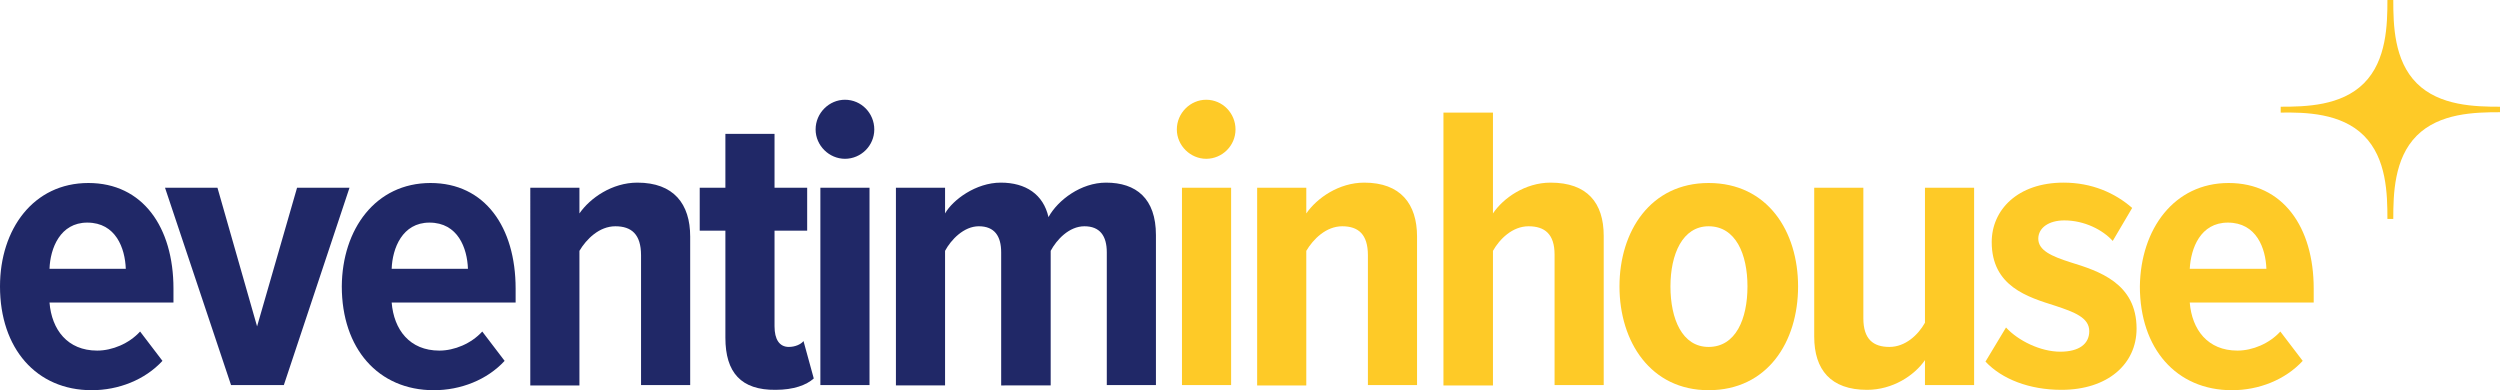 <?xml version="1.0" encoding="UTF-8"?>
<svg xmlns="http://www.w3.org/2000/svg" xmlns:xlink="http://www.w3.org/1999/xlink" version="1.1" id="Raster" x="0px" y="0px" viewBox="0 0 681.7 106.4" style="enable-background:new 0 0 681.7 106.4;" xml:space="preserve">
<style type="text/css">
	.st0{enable-background:new    ;}
	.st1{fill:#202867;}
	.st2{fill:#FECA27;}
</style>
<g>
	<g class="st0">
		<path class="st1" d="M24.1,49.9c14.8,0,23.2,12,23.2,28.8v3.8H13.5c0.6,7.4,4.9,13.1,13,13.1c4.1,0,8.7-1.9,11.7-5.2l6.1,8    c-4.8,5.2-12,8-19.3,8C9.9,106.4,0,95,0,78.1C0,62.5,9.1,49.9,24.1,49.9z M13.5,73.3h20.8c-0.2-5.6-2.7-12.6-10.5-12.6    C16.4,60.7,13.7,67.7,13.5,73.3z"></path>
		<path class="st1" d="M45,51.2h14.3L70.1,89L81,51.2h14.3l-17.9,53.8H63L45,51.2z"></path>
		<path class="st1" d="M117.4,49.9c14.8,0,23.2,12,23.2,28.8v3.8h-33.8c0.6,7.4,4.9,13.1,13,13.1c4.1,0,8.7-1.9,11.7-5.2l6.1,8    c-4.8,5.2-12,8-19.3,8c-15.2,0-25.1-11.4-25.1-28.3C93.3,62.5,102.4,49.9,117.4,49.9z M106.8,73.3h20.8    c-0.2-5.6-2.7-12.6-10.5-12.6C109.7,60.7,107,67.7,106.8,73.3z"></path>
		<path class="st1" d="M174.8,69.6c0-5.7-2.6-7.9-7-7.9s-7.9,3.5-9.8,6.7v36.7h-13.4V51.2h13.4v7c2.9-4.2,8.9-8.4,15.8-8.4    c9.9,0,14.4,5.8,14.4,14.7V105h-13.4V69.6z"></path>
		<path class="st1" d="M197.8,92.1V62.9h-7V51.2h7V36.5h13.4v14.7h8.9v11.7h-8.9V89c0,3.5,1.3,5.6,3.9,5.6c1.7,0,3.3-0.7,4-1.6    l2.8,10.2c-2,1.8-5.5,3.1-10.4,3.1C202.1,106.4,197.8,101.6,197.8,92.1z"></path>
		<path class="st1" d="M222.4,35.3c0-4.5,3.7-8.1,8-8.1c4.5,0,8,3.7,8,8.1s-3.6,8-8,8C226.1,43.3,222.4,39.7,222.4,35.3z     M223.7,51.2h13.4v53.8h-13.4V51.2z"></path>
		<path class="st1" d="M301.8,68.8c0-4.5-1.9-7.1-6.1-7.1s-7.6,3.7-9.2,6.7v36.7H273V68.8c0-4.4-1.8-7.1-6.1-7.1    c-4.1,0-7.6,3.7-9.2,6.7v36.7h-13.4V51.2h13.4v7c2.1-3.7,8.4-8.4,15.2-8.4s11.6,3.2,13,9.4c2.6-4.7,8.9-9.4,15.7-9.4    c8.2,0,13.6,4.3,13.6,14.3v40.9h-13.4V68.8z"></path>
		<path class="st2" d="M320.9,35.3c0-4.5,3.7-8.1,8-8.1c4.5,0,8,3.7,8,8.1s-3.6,8-8,8C324.6,43.3,320.9,39.7,320.9,35.3z     M322.3,51.2h13.4v53.8h-13.4V51.2z"></path>
		<path class="st2" d="M373,69.6c0-5.7-2.6-7.9-7-7.9s-7.9,3.5-9.8,6.7v36.7h-13.4V51.2h13.4v7c2.9-4.2,8.9-8.4,15.8-8.4    c9.9,0,14.4,5.8,14.4,14.7V105H373V69.6z"></path>
		<path class="st2" d="M423.9,69.4c0-5.6-2.7-7.7-7.1-7.7c-4.4,0-7.9,3.5-9.7,6.7v36.7h-13.5V30.7h13.5v27.5    c2.8-4.2,8.8-8.4,15.7-8.4c10,0,14.5,5.5,14.5,14.5v40.7h-13.4L423.9,69.4L423.9,69.4z"></path>
		<path class="st2" d="M441.6,78.1c0-15.1,8.5-28.2,24.3-28.2c16.1,0,24.4,13.2,24.4,28.2c0,15.2-8.4,28.3-24.4,28.3    C450.1,106.4,441.6,93.2,441.6,78.1z M476.5,78.1c0-8.8-3.2-16.4-10.6-16.4c-7.1,0-10.4,7.6-10.4,16.4c0,8.9,3.2,16.5,10.4,16.5    C473.3,94.6,476.5,87,476.5,78.1z"></path>
		<path class="st2" d="M524.9,98.2c-2.9,4.2-8.8,8.1-15.8,8.1c-9.9,0-14.4-5.5-14.4-14.5V51.2h13.4v35.6c0,5.7,2.7,7.8,7.1,7.8    c4.3,0,7.8-3.2,9.7-6.6V51.2h13.4v53.8h-13.4V98.2z"></path>
		<path class="st2" d="M547,89.3c3.3,3.6,9.4,6.6,14.8,6.6c5.1,0,7.9-2.1,7.9-5.6c0-3.7-4.1-5.2-9.2-6.9    c-7.6-2.4-17.4-5.3-17.4-17.4c0-8.7,7-16.2,19.6-16.2c7.7,0,14,2.8,18.7,6.9l-5.3,9c-2.7-3-7.7-5.6-13.2-5.6c-4.2,0-7.1,2-7.1,5    c0,3.2,3.7,4.8,8.7,6.4c7.8,2.4,18.1,5.7,18.1,18.1c0,9.7-7.9,16.7-20.5,16.7c-8.7,0-16.2-2.9-20.7-7.7L547,89.3z"></path>
		<path class="st2" d="M607.7,49.9c14.8,0,23.2,12,23.2,28.8v3.8h-33.8c0.6,7.4,4.9,13.1,13,13.1c4.1,0,8.7-1.9,11.7-5.2l6.1,8    c-4.8,5.2-12,8-19.3,8c-15.2,0-25.1-11.4-25.1-28.3C583.7,62.5,592.8,49.9,607.7,49.9z M597.1,73.3H618    c-0.2-5.6-2.7-12.6-10.5-12.6C600,60.7,597.4,67.7,597.1,73.3z"></path>
	</g>
	<g id="Raster_1_">
		<g id="_x33_5_x2C_11_5_">
			<path class="st2" d="M644.6,37L644.6,37c6.2,6.2,6.4,15.9,6.4,22.7h1.6c0-6.7,0.2-16.5,6.4-22.7l0,0c6.2-6.2,15.9-6.4,22.7-6.4     v-1.5c-6.7,0-16.5-0.2-22.7-6.4l0,0c-6.2-6.2-6.4-15.9-6.4-22.7H651c0,6.7-0.2,16.5-6.4,22.7l0,0c-6.2,6.2-15.9,6.4-22.7,6.4v1.6     C628.6,30.6,638.4,30.8,644.6,37z"></path>
		</g>
	</g>
</g>
</svg>
